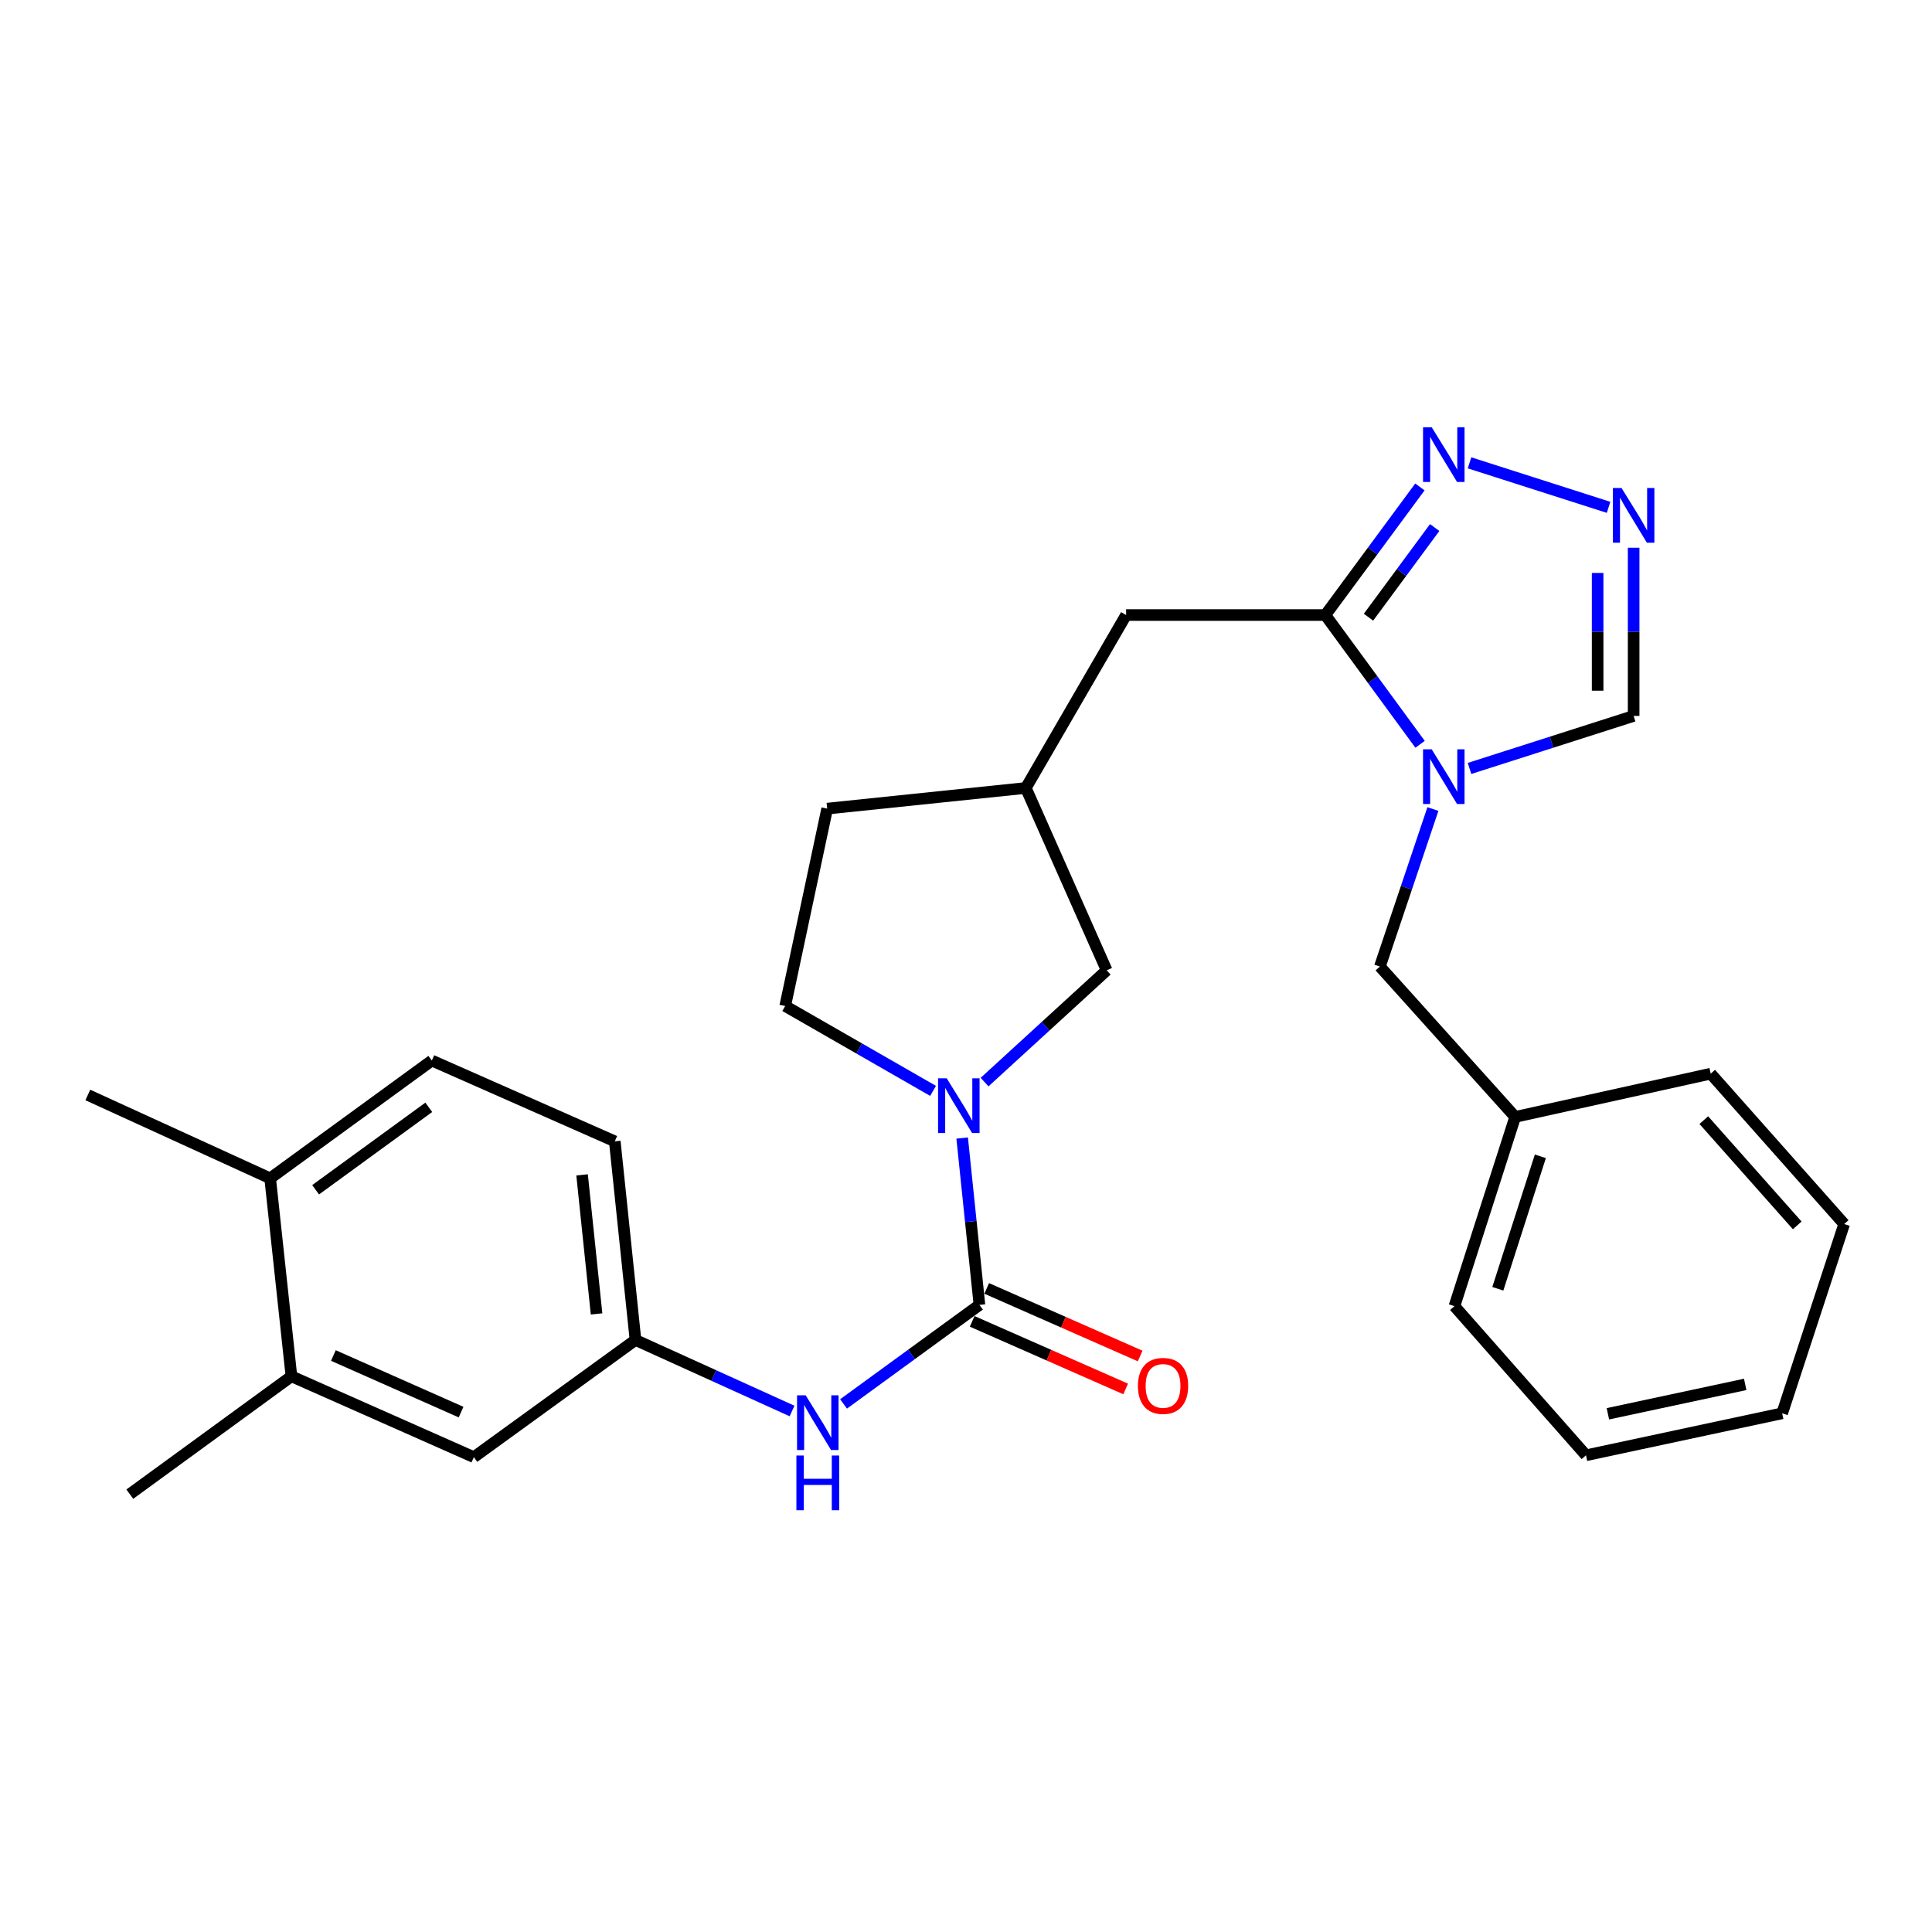 <?xml version='1.0' encoding='iso-8859-1'?>
<svg version='1.1' baseProfile='full'
              xmlns='http://www.w3.org/2000/svg'
                      xmlns:rdkit='http://www.rdkit.org/xml'
                      xmlns:xlink='http://www.w3.org/1999/xlink'
                  xml:space='preserve'
width='1000px' height='1000px' viewBox='0 0 1000 1000'>
<!-- END OF HEADER -->
<rect style='opacity:1.0;fill:#FFFFFF;stroke:none' width='1000' height='1000' x='0' y='0'> </rect>
<path class='bond-1' d='M 735.029,385.252 L 710.512,351.797' style='fill:none;fill-rule:evenodd;stroke:#0000FF;stroke-width:6px;stroke-linecap:butt;stroke-linejoin:miter;stroke-opacity:1' />
<path class='bond-1' d='M 710.512,351.797 L 685.995,318.341' style='fill:none;fill-rule:evenodd;stroke:#000000;stroke-width:6px;stroke-linecap:butt;stroke-linejoin:miter;stroke-opacity:1' />
<path class='bond-6' d='M 760.625,397.743 L 803.097,384.153' style='fill:none;fill-rule:evenodd;stroke:#0000FF;stroke-width:6px;stroke-linecap:butt;stroke-linejoin:miter;stroke-opacity:1' />
<path class='bond-6' d='M 803.097,384.153 L 845.568,370.563' style='fill:none;fill-rule:evenodd;stroke:#000000;stroke-width:6px;stroke-linecap:butt;stroke-linejoin:miter;stroke-opacity:1' />
<path class='bond-7' d='M 741.667,418.757 L 727.948,459.517' style='fill:none;fill-rule:evenodd;stroke:#0000FF;stroke-width:6px;stroke-linecap:butt;stroke-linejoin:miter;stroke-opacity:1' />
<path class='bond-7' d='M 727.948,459.517 L 714.228,500.277' style='fill:none;fill-rule:evenodd;stroke:#000000;stroke-width:6px;stroke-linecap:butt;stroke-linejoin:miter;stroke-opacity:1' />
<path class='bond-0' d='M 506.957,675.412 L 502.487,632.229' style='fill:none;fill-rule:evenodd;stroke:#000000;stroke-width:6px;stroke-linecap:butt;stroke-linejoin:miter;stroke-opacity:1' />
<path class='bond-0' d='M 502.487,632.229 L 498.017,589.046' style='fill:none;fill-rule:evenodd;stroke:#0000FF;stroke-width:6px;stroke-linecap:butt;stroke-linejoin:miter;stroke-opacity:1' />
<path class='bond-5' d='M 506.957,675.412 L 471.789,701.04' style='fill:none;fill-rule:evenodd;stroke:#000000;stroke-width:6px;stroke-linecap:butt;stroke-linejoin:miter;stroke-opacity:1' />
<path class='bond-5' d='M 471.789,701.04 L 436.621,726.669' style='fill:none;fill-rule:evenodd;stroke:#0000FF;stroke-width:6px;stroke-linecap:butt;stroke-linejoin:miter;stroke-opacity:1' />
<path class='bond-11' d='M 503.202,683.939 L 542.92,701.429' style='fill:none;fill-rule:evenodd;stroke:#000000;stroke-width:6px;stroke-linecap:butt;stroke-linejoin:miter;stroke-opacity:1' />
<path class='bond-11' d='M 542.92,701.429 L 582.638,718.919' style='fill:none;fill-rule:evenodd;stroke:#FF0000;stroke-width:6px;stroke-linecap:butt;stroke-linejoin:miter;stroke-opacity:1' />
<path class='bond-11' d='M 510.713,666.884 L 550.43,684.374' style='fill:none;fill-rule:evenodd;stroke:#000000;stroke-width:6px;stroke-linecap:butt;stroke-linejoin:miter;stroke-opacity:1' />
<path class='bond-11' d='M 550.43,684.374 L 590.148,701.864' style='fill:none;fill-rule:evenodd;stroke:#FF0000;stroke-width:6px;stroke-linecap:butt;stroke-linejoin:miter;stroke-opacity:1' />
<path class='bond-3' d='M 685.995,318.341 L 710.47,285.19' style='fill:none;fill-rule:evenodd;stroke:#000000;stroke-width:6px;stroke-linecap:butt;stroke-linejoin:miter;stroke-opacity:1' />
<path class='bond-3' d='M 710.47,285.19 L 734.946,252.039' style='fill:none;fill-rule:evenodd;stroke:#0000FF;stroke-width:6px;stroke-linecap:butt;stroke-linejoin:miter;stroke-opacity:1' />
<path class='bond-3' d='M 708.33,319.465 L 725.463,296.259' style='fill:none;fill-rule:evenodd;stroke:#000000;stroke-width:6px;stroke-linecap:butt;stroke-linejoin:miter;stroke-opacity:1' />
<path class='bond-3' d='M 725.463,296.259 L 742.596,273.053' style='fill:none;fill-rule:evenodd;stroke:#0000FF;stroke-width:6px;stroke-linecap:butt;stroke-linejoin:miter;stroke-opacity:1' />
<path class='bond-9' d='M 685.995,318.341 L 582.867,318.341' style='fill:none;fill-rule:evenodd;stroke:#000000;stroke-width:6px;stroke-linecap:butt;stroke-linejoin:miter;stroke-opacity:1' />
<path class='bond-2' d='M 509.617,560.088 L 541.215,531.161' style='fill:none;fill-rule:evenodd;stroke:#0000FF;stroke-width:6px;stroke-linecap:butt;stroke-linejoin:miter;stroke-opacity:1' />
<path class='bond-2' d='M 541.215,531.161 L 572.814,502.234' style='fill:none;fill-rule:evenodd;stroke:#000000;stroke-width:6px;stroke-linecap:butt;stroke-linejoin:miter;stroke-opacity:1' />
<path class='bond-30' d='M 482.953,564.641 L 444.685,542.673' style='fill:none;fill-rule:evenodd;stroke:#0000FF;stroke-width:6px;stroke-linecap:butt;stroke-linejoin:miter;stroke-opacity:1' />
<path class='bond-30' d='M 444.685,542.673 L 406.418,520.704' style='fill:none;fill-rule:evenodd;stroke:#000000;stroke-width:6px;stroke-linecap:butt;stroke-linejoin:miter;stroke-opacity:1' />
<path class='bond-28' d='M 760.625,239.562 L 832.598,262.6' style='fill:none;fill-rule:evenodd;stroke:#0000FF;stroke-width:6px;stroke-linecap:butt;stroke-linejoin:miter;stroke-opacity:1' />
<path class='bond-4' d='M 845.568,283.507 L 845.568,327.035' style='fill:none;fill-rule:evenodd;stroke:#0000FF;stroke-width:6px;stroke-linecap:butt;stroke-linejoin:miter;stroke-opacity:1' />
<path class='bond-4' d='M 845.568,327.035 L 845.568,370.563' style='fill:none;fill-rule:evenodd;stroke:#000000;stroke-width:6px;stroke-linecap:butt;stroke-linejoin:miter;stroke-opacity:1' />
<path class='bond-4' d='M 826.932,296.565 L 826.932,327.035' style='fill:none;fill-rule:evenodd;stroke:#0000FF;stroke-width:6px;stroke-linecap:butt;stroke-linejoin:miter;stroke-opacity:1' />
<path class='bond-4' d='M 826.932,327.035 L 826.932,357.504' style='fill:none;fill-rule:evenodd;stroke:#000000;stroke-width:6px;stroke-linecap:butt;stroke-linejoin:miter;stroke-opacity:1' />
<path class='bond-12' d='M 409.963,730.334 L 369.444,711.953' style='fill:none;fill-rule:evenodd;stroke:#0000FF;stroke-width:6px;stroke-linecap:butt;stroke-linejoin:miter;stroke-opacity:1' />
<path class='bond-12' d='M 369.444,711.953 L 328.924,693.571' style='fill:none;fill-rule:evenodd;stroke:#000000;stroke-width:6px;stroke-linecap:butt;stroke-linejoin:miter;stroke-opacity:1' />
<path class='bond-20' d='M 714.228,500.277 L 784.257,578.113' style='fill:none;fill-rule:evenodd;stroke:#000000;stroke-width:6px;stroke-linecap:butt;stroke-linejoin:miter;stroke-opacity:1' />
<path class='bond-8' d='M 572.814,502.234 L 530.966,407.855' style='fill:none;fill-rule:evenodd;stroke:#000000;stroke-width:6px;stroke-linecap:butt;stroke-linejoin:miter;stroke-opacity:1' />
<path class='bond-16' d='M 582.867,318.341 L 530.966,407.855' style='fill:none;fill-rule:evenodd;stroke:#000000;stroke-width:6px;stroke-linecap:butt;stroke-linejoin:miter;stroke-opacity:1' />
<path class='bond-10' d='M 150.85,712.372 L 245.26,754.22' style='fill:none;fill-rule:evenodd;stroke:#000000;stroke-width:6px;stroke-linecap:butt;stroke-linejoin:miter;stroke-opacity:1' />
<path class='bond-10' d='M 172.563,701.613 L 238.65,730.906' style='fill:none;fill-rule:evenodd;stroke:#000000;stroke-width:6px;stroke-linecap:butt;stroke-linejoin:miter;stroke-opacity:1' />
<path class='bond-21' d='M 150.85,712.372 L 67.186,773.373' style='fill:none;fill-rule:evenodd;stroke:#000000;stroke-width:6px;stroke-linecap:butt;stroke-linejoin:miter;stroke-opacity:1' />
<path class='bond-31' d='M 150.85,712.372 L 139.834,609.907' style='fill:none;fill-rule:evenodd;stroke:#000000;stroke-width:6px;stroke-linecap:butt;stroke-linejoin:miter;stroke-opacity:1' />
<path class='bond-14' d='M 328.924,693.571 L 245.26,754.22' style='fill:none;fill-rule:evenodd;stroke:#000000;stroke-width:6px;stroke-linecap:butt;stroke-linejoin:miter;stroke-opacity:1' />
<path class='bond-18' d='M 328.924,693.571 L 318.209,590.754' style='fill:none;fill-rule:evenodd;stroke:#000000;stroke-width:6px;stroke-linecap:butt;stroke-linejoin:miter;stroke-opacity:1' />
<path class='bond-18' d='M 308.782,680.08 L 301.281,608.108' style='fill:none;fill-rule:evenodd;stroke:#000000;stroke-width:6px;stroke-linecap:butt;stroke-linejoin:miter;stroke-opacity:1' />
<path class='bond-13' d='M 406.418,520.704 L 428.149,418.539' style='fill:none;fill-rule:evenodd;stroke:#000000;stroke-width:6px;stroke-linecap:butt;stroke-linejoin:miter;stroke-opacity:1' />
<path class='bond-15' d='M 139.834,609.907 L 223.519,548.937' style='fill:none;fill-rule:evenodd;stroke:#000000;stroke-width:6px;stroke-linecap:butt;stroke-linejoin:miter;stroke-opacity:1' />
<path class='bond-15' d='M 163.36,615.824 L 221.94,573.145' style='fill:none;fill-rule:evenodd;stroke:#000000;stroke-width:6px;stroke-linecap:butt;stroke-linejoin:miter;stroke-opacity:1' />
<path class='bond-22' d='M 139.834,609.907 L 45.455,566.755' style='fill:none;fill-rule:evenodd;stroke:#000000;stroke-width:6px;stroke-linecap:butt;stroke-linejoin:miter;stroke-opacity:1' />
<path class='bond-19' d='M 530.966,407.855 L 428.149,418.539' style='fill:none;fill-rule:evenodd;stroke:#000000;stroke-width:6px;stroke-linecap:butt;stroke-linejoin:miter;stroke-opacity:1' />
<path class='bond-17' d='M 223.519,548.937 L 318.209,590.754' style='fill:none;fill-rule:evenodd;stroke:#000000;stroke-width:6px;stroke-linecap:butt;stroke-linejoin:miter;stroke-opacity:1' />
<path class='bond-23' d='M 784.257,578.113 L 752.814,676.064' style='fill:none;fill-rule:evenodd;stroke:#000000;stroke-width:6px;stroke-linecap:butt;stroke-linejoin:miter;stroke-opacity:1' />
<path class='bond-23' d='M 797.284,598.501 L 775.274,667.067' style='fill:none;fill-rule:evenodd;stroke:#000000;stroke-width:6px;stroke-linecap:butt;stroke-linejoin:miter;stroke-opacity:1' />
<path class='bond-24' d='M 784.257,578.113 L 885.459,555.729' style='fill:none;fill-rule:evenodd;stroke:#000000;stroke-width:6px;stroke-linecap:butt;stroke-linejoin:miter;stroke-opacity:1' />
<path class='bond-26' d='M 752.814,676.064 L 820.907,753.257' style='fill:none;fill-rule:evenodd;stroke:#000000;stroke-width:6px;stroke-linecap:butt;stroke-linejoin:miter;stroke-opacity:1' />
<path class='bond-25' d='M 885.459,555.729 L 954.545,633.564' style='fill:none;fill-rule:evenodd;stroke:#000000;stroke-width:6px;stroke-linecap:butt;stroke-linejoin:miter;stroke-opacity:1' />
<path class='bond-25' d='M 881.884,579.775 L 930.245,634.26' style='fill:none;fill-rule:evenodd;stroke:#000000;stroke-width:6px;stroke-linecap:butt;stroke-linejoin:miter;stroke-opacity:1' />
<path class='bond-27' d='M 954.545,633.564 L 922.44,731.526' style='fill:none;fill-rule:evenodd;stroke:#000000;stroke-width:6px;stroke-linecap:butt;stroke-linejoin:miter;stroke-opacity:1' />
<path class='bond-29' d='M 820.907,753.257 L 922.44,731.526' style='fill:none;fill-rule:evenodd;stroke:#000000;stroke-width:6px;stroke-linecap:butt;stroke-linejoin:miter;stroke-opacity:1' />
<path class='bond-29' d='M 832.237,731.774 L 903.31,716.563' style='fill:none;fill-rule:evenodd;stroke:#000000;stroke-width:6px;stroke-linecap:butt;stroke-linejoin:miter;stroke-opacity:1' />
<path  class='atom-0' d='M 741.046 387.845
L 750.326 402.845
Q 751.246 404.325, 752.726 407.005
Q 754.206 409.685, 754.286 409.845
L 754.286 387.845
L 758.046 387.845
L 758.046 416.165
L 754.166 416.165
L 744.206 399.765
Q 743.046 397.845, 741.806 395.645
Q 740.606 393.445, 740.246 392.765
L 740.246 416.165
L 736.566 416.165
L 736.566 387.845
L 741.046 387.845
' fill='#0000FF'/>
<path  class='atom-3' d='M 490.023 558.134
L 499.303 573.134
Q 500.223 574.614, 501.703 577.294
Q 503.183 579.974, 503.263 580.134
L 503.263 558.134
L 507.023 558.134
L 507.023 586.454
L 503.143 586.454
L 493.183 570.054
Q 492.023 568.134, 490.783 565.934
Q 489.583 563.734, 489.223 563.054
L 489.223 586.454
L 485.543 586.454
L 485.543 558.134
L 490.023 558.134
' fill='#0000FF'/>
<path  class='atom-4' d='M 741.046 221.139
L 750.326 236.139
Q 751.246 237.619, 752.726 240.299
Q 754.206 242.979, 754.286 243.139
L 754.286 221.139
L 758.046 221.139
L 758.046 249.459
L 754.166 249.459
L 744.206 233.059
Q 743.046 231.139, 741.806 228.939
Q 740.606 226.739, 740.246 226.059
L 740.246 249.459
L 736.566 249.459
L 736.566 221.139
L 741.046 221.139
' fill='#0000FF'/>
<path  class='atom-5' d='M 839.308 252.591
L 848.588 267.591
Q 849.508 269.071, 850.988 271.751
Q 852.468 274.431, 852.548 274.591
L 852.548 252.591
L 856.308 252.591
L 856.308 280.911
L 852.428 280.911
L 842.468 264.511
Q 841.308 262.591, 840.068 260.391
Q 838.868 258.191, 838.508 257.511
L 838.508 280.911
L 834.828 280.911
L 834.828 252.591
L 839.308 252.591
' fill='#0000FF'/>
<path  class='atom-6' d='M 417.033 722.221
L 426.313 737.221
Q 427.233 738.701, 428.713 741.381
Q 430.193 744.061, 430.273 744.221
L 430.273 722.221
L 434.033 722.221
L 434.033 750.541
L 430.153 750.541
L 420.193 734.141
Q 419.033 732.221, 417.793 730.021
Q 416.593 727.821, 416.233 727.141
L 416.233 750.541
L 412.553 750.541
L 412.553 722.221
L 417.033 722.221
' fill='#0000FF'/>
<path  class='atom-6' d='M 412.213 753.373
L 416.053 753.373
L 416.053 765.413
L 430.533 765.413
L 430.533 753.373
L 434.373 753.373
L 434.373 781.693
L 430.533 781.693
L 430.533 768.613
L 416.053 768.613
L 416.053 781.693
L 412.213 781.693
L 412.213 753.373
' fill='#0000FF'/>
<path  class='atom-12' d='M 588.989 717.339
Q 588.989 710.539, 592.349 706.739
Q 595.709 702.939, 601.989 702.939
Q 608.269 702.939, 611.629 706.739
Q 614.989 710.539, 614.989 717.339
Q 614.989 724.219, 611.589 728.139
Q 608.189 732.019, 601.989 732.019
Q 595.749 732.019, 592.349 728.139
Q 588.989 724.259, 588.989 717.339
M 601.989 728.819
Q 606.309 728.819, 608.629 725.939
Q 610.989 723.019, 610.989 717.339
Q 610.989 711.779, 608.629 708.979
Q 606.309 706.139, 601.989 706.139
Q 597.669 706.139, 595.309 708.939
Q 592.989 711.739, 592.989 717.339
Q 592.989 723.059, 595.309 725.939
Q 597.669 728.819, 601.989 728.819
' fill='#FF0000'/>
</svg>
